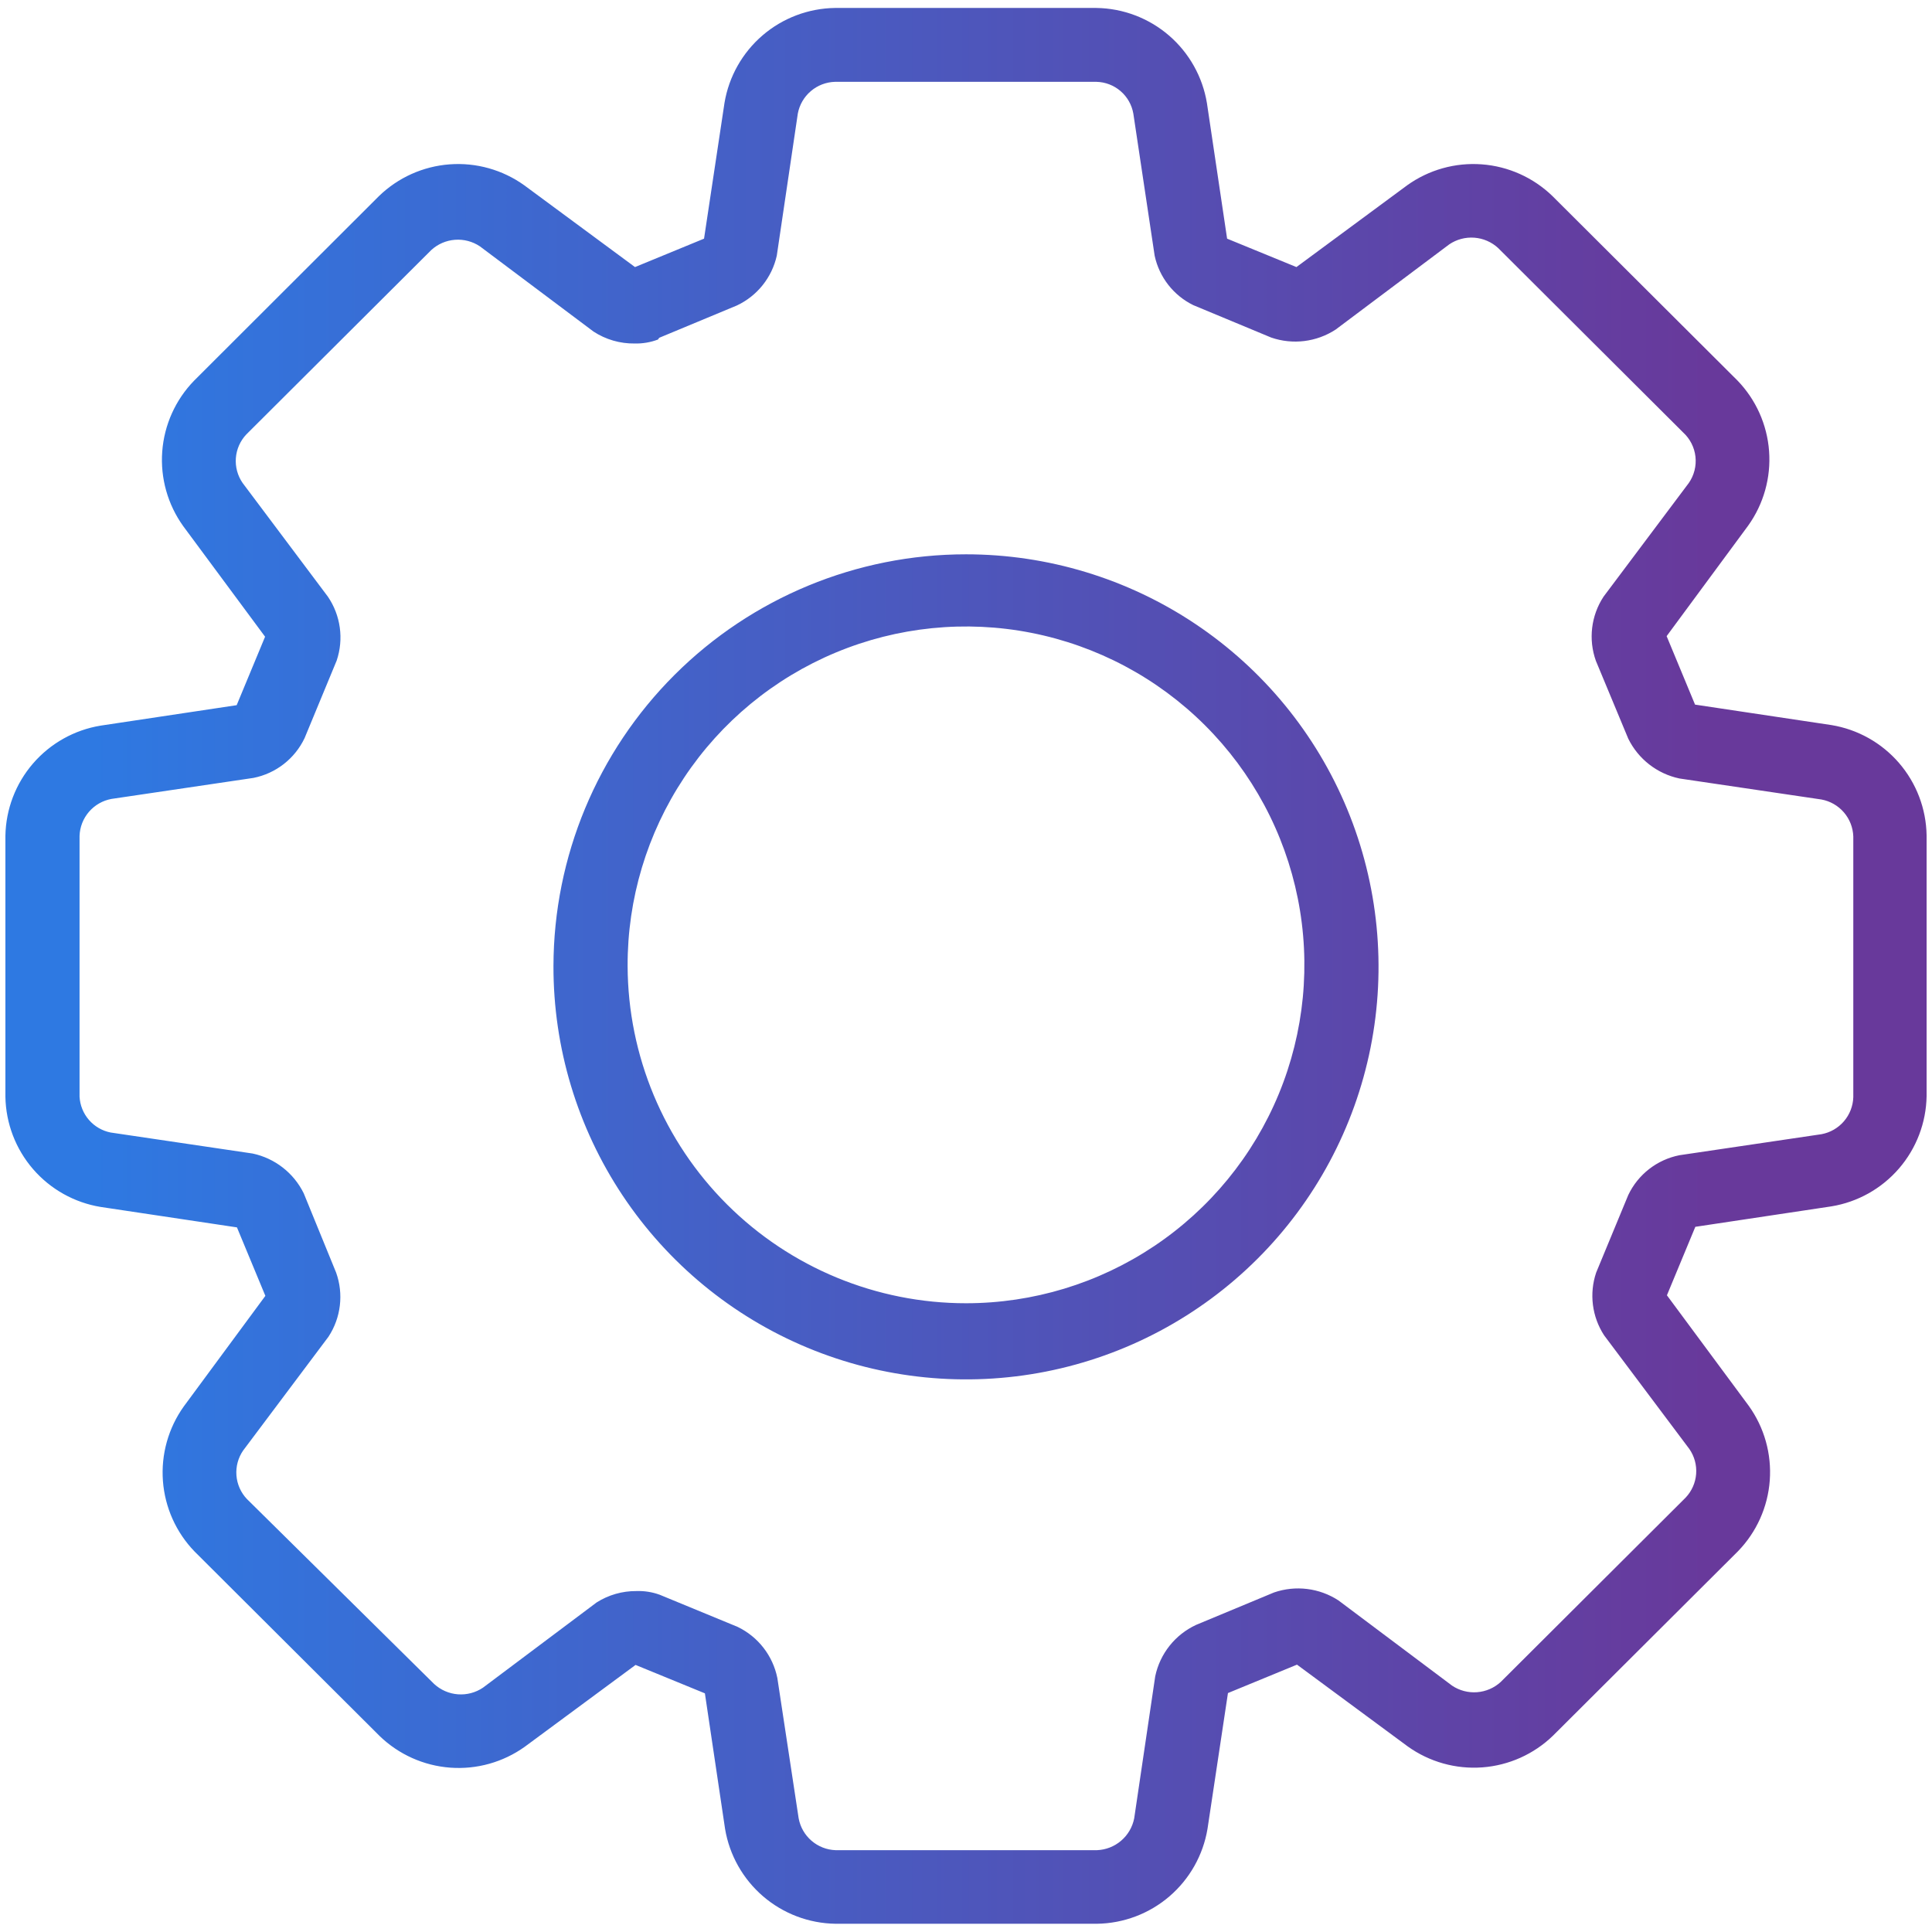 <svg xmlns="http://www.w3.org/2000/svg" viewBox="0 0 68 68"><defs><style>.a{fill:none}.b{clip-path:url(#a)}.c{fill:url(#b)}</style><clipPath id="a"><path class="a" d="M22.09 34A11.91 11.91 0 1 1 34 45.87 11.91 11.91 0 0 1 22.09 34m-2.61 0A14.52 14.52 0 1 0 34 19.51 14.52 14.52 0 0 0 19.48 34m3.72-22.11l2.74-1.14A2.55 2.55 0 0 0 27.34 9l.74-5a1.37 1.37 0 0 1 1.31-1.12h9.2A1.35 1.35 0 0 1 39.89 4l.75 5A2.53 2.53 0 0 0 42 10.74l2.74 1.14a2.6 2.6 0 0 0 2.27-.28l4-3a1.39 1.39 0 0 1 1.72.13l6.51 6.49a1.36 1.36 0 0 1 .2 1.78l-3 4a2.55 2.55 0 0 0-.27 2.26L57.31 26a2.61 2.61 0 0 0 1.8 1.4l5 .74a1.37 1.37 0 0 1 1.12 1.3v9.18a1.37 1.37 0 0 1-1.12 1.3l-5 .74a2.54 2.54 0 0 0-1.8 1.4l-1.13 2.73a2.55 2.55 0 0 0 .28 2.21l3 4a1.36 1.36 0 0 1-.13 1.71l-6.51 6.49a1.39 1.39 0 0 1-1.71.13l-4-3a2.6 2.6 0 0 0-2.27-.28l-2.74 1.14A2.58 2.58 0 0 0 40.66 59l-.74 5a1.39 1.39 0 0 1-1.31 1.12h-9.2a1.37 1.37 0 0 1-1.3-1.12l-.75-4.94a2.56 2.56 0 0 0-1.4-1.8l-2.74-1.13a2.17 2.17 0 0 0-.82-.13 2.58 2.58 0 0 0-1.4.4l-4 3a1.39 1.39 0 0 1-1.72-.13l-6.59-6.51a1.36 1.36 0 0 1-.13-1.71l3-4a2.55 2.55 0 0 0 .27-2.26L10.69 42a2.61 2.61 0 0 0-1.8-1.4l-5-.74A1.36 1.36 0 0 1 2.8 38.6v-9.18a1.37 1.37 0 0 1 1.12-1.3l5-.74a2.54 2.54 0 0 0 1.8-1.4l1.13-2.73a2.55 2.55 0 0 0-.31-2.25l-3-4a1.36 1.36 0 0 1 .13-1.71l6.51-6.49a1.39 1.39 0 0 1 1.71-.13l4 3a2.58 2.58 0 0 0 1.45.42 2.17 2.17 0 0 0 .82-.14M29.39.28a4 4 0 0 0-3.89 3.34l-.72 4.78-2.43 1-3.9-2.88a4 4 0 0 0-5.11.38l-6.51 6.5a4 4 0 0 0-.38 5.12l2.88 3.89-1 2.41-4.79.72a4 4 0 0 0-3.35 3.88v9.18a4 4 0 0 0 3.35 3.88l4.8.72 1 2.41-2.87 3.89a4 4 0 0 0 .38 5.11l6.51 6.49a4 4 0 0 0 5.11.38l3.9-2.88 2.44 1 .71 4.77a4 4 0 0 0 3.89 3.34h9.2a4 4 0 0 0 3.89-3.34l.72-4.78 2.43-1 3.9 2.88a4 4 0 0 0 5.11-.38l6.51-6.49a4 4 0 0 0 .38-5.12l-2.88-3.89 1-2.41 4.79-.72a4 4 0 0 0 3.35-3.88V29.4a4 4 0 0 0-3.35-3.88l-4.8-.72-1-2.41 2.87-3.89a4 4 0 0 0-.38-5.11L54.64 6.9a4 4 0 0 0-5.11-.38l-3.9 2.88-2.44-1-.71-4.77A4 4 0 0 0 38.59.28z"/></clipPath><linearGradient id="b" x1="-1611.37" y1="-3074.93" x2="-1611.05" y2="-3074.93" gradientTransform="matrix(207 0 0 -207 333554.65 -636475.97)" gradientUnits="userSpaceOnUse"><stop offset="0" stop-color="#2e79e2"/><stop offset=".04" stop-color="#2e79e2"/><stop offset=".94" stop-color="#68399b"/><stop offset="1" stop-color="#68399b"/></linearGradient></defs><g class="b"><path class="c" d="M.19.28h67.62v67.45H.19z"/></g></svg>